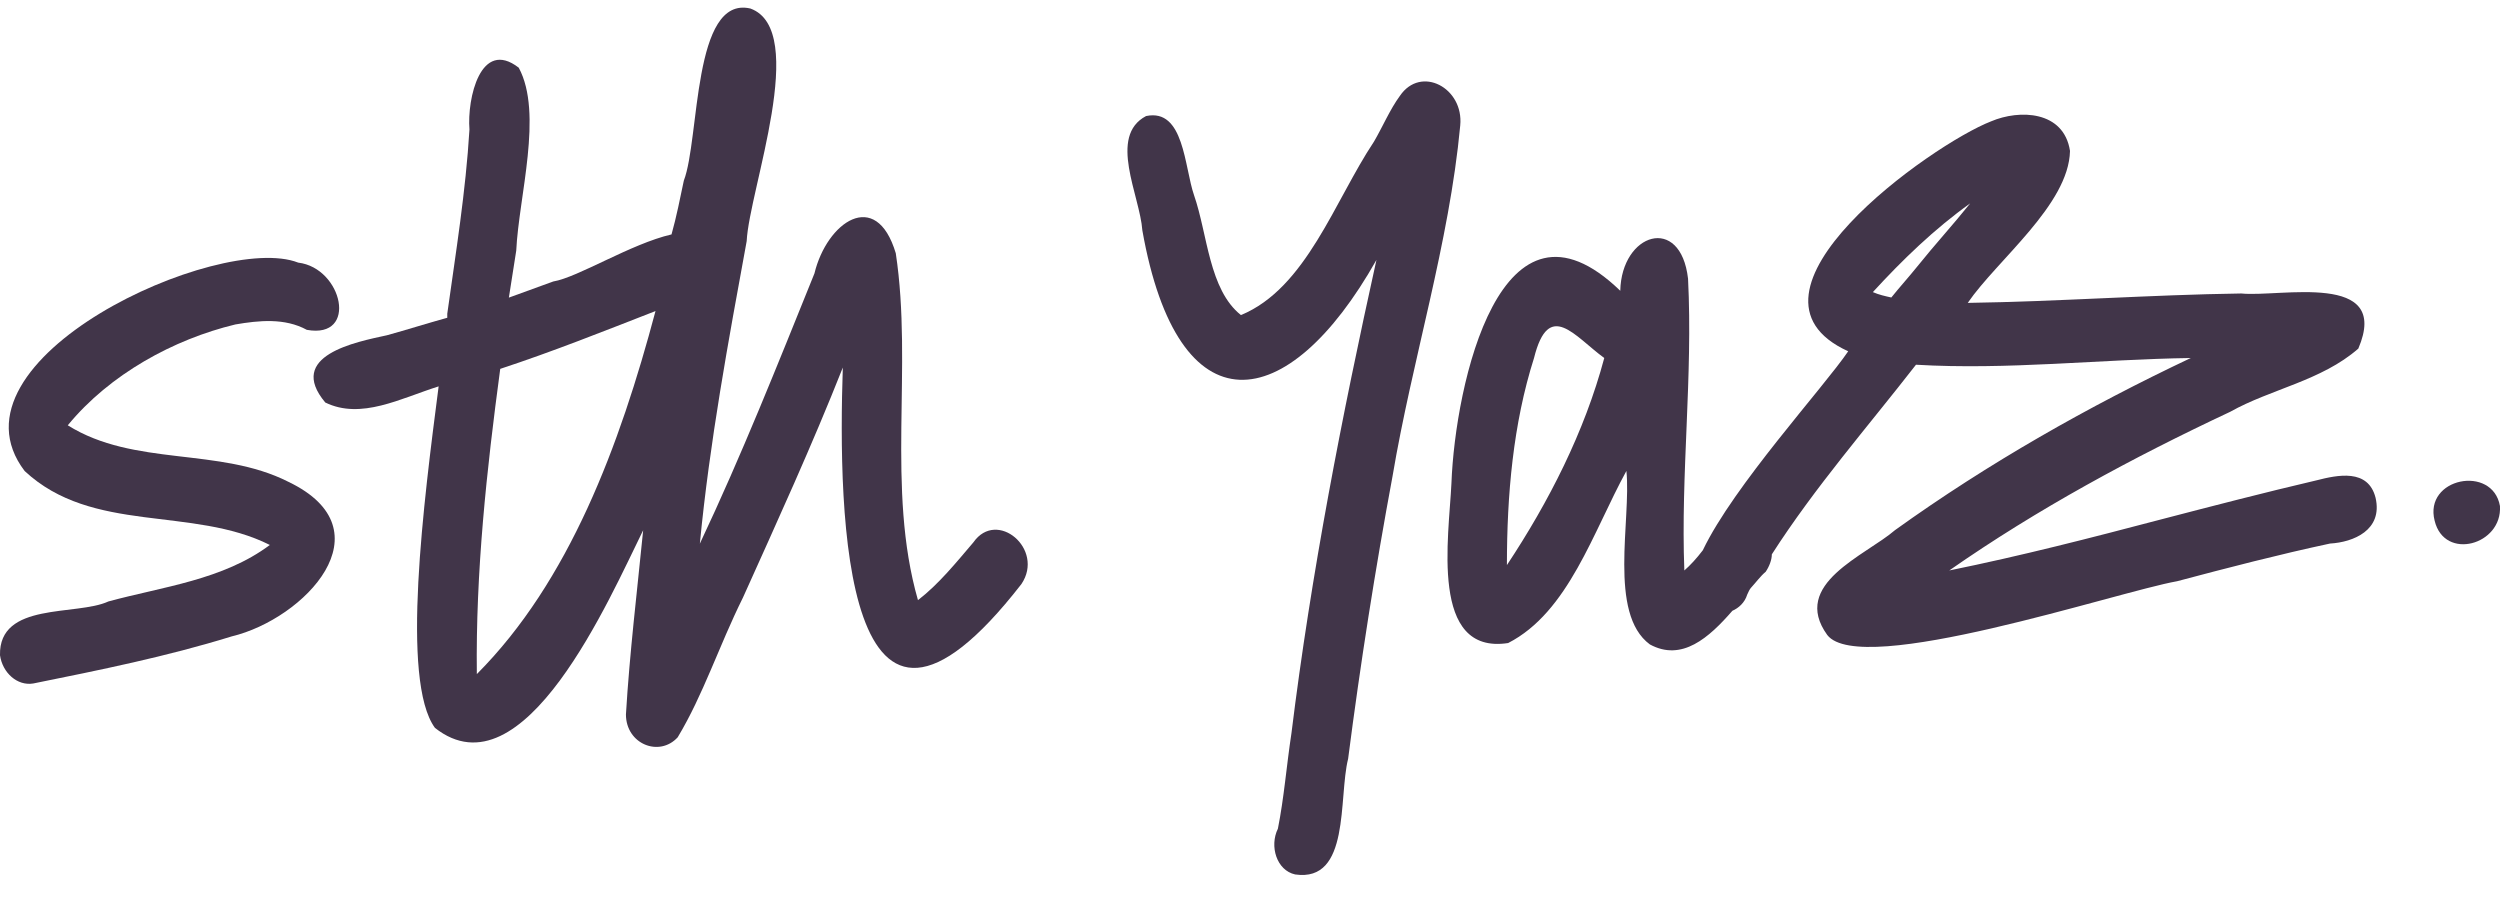 <svg xmlns="http://www.w3.org/2000/svg" fill="none" viewBox="0 0 64 23" height="23" width="64">
<path fill="#413549" d="M7.382 12.334C5.615 11.439 3.439 11.955 1.735 10.888C2.808 9.58 4.448 8.685 6.025 8.306C6.625 8.203 7.287 8.134 7.855 8.444C9.18 8.685 8.77 6.86 7.634 6.723C5.615 5.931 -1.545 9.201 0.631 12.058C2.366 13.676 4.921 12.953 6.908 13.951C5.71 14.847 4.164 15.019 2.776 15.397C1.956 15.776 -0.031 15.397 0 16.774C0.063 17.222 0.442 17.566 0.852 17.497C2.555 17.153 4.259 16.809 5.931 16.292C7.792 15.845 9.968 13.573 7.382 12.334Z"></path>
<path fill="#413549" d="M24.919 13.884C24.478 14.4 24.036 14.951 23.5 15.364C22.68 12.507 23.374 9.409 22.932 6.483C22.427 4.796 21.166 5.691 20.85 6.999C19.904 9.34 18.989 11.646 17.916 13.918C18.169 11.302 18.642 8.755 19.115 6.173C19.178 4.865 20.724 0.769 19.21 0.218C17.727 -0.126 17.916 3.557 17.506 4.624C17.412 5.072 17.317 5.553 17.191 6.001C16.15 6.242 14.794 7.102 14.163 7.206C13.784 7.343 13.406 7.481 13.027 7.619C13.09 7.206 13.153 6.827 13.216 6.414C13.28 5.037 13.911 2.903 13.28 1.733C12.302 0.975 11.955 2.524 12.018 3.316C11.923 4.899 11.671 6.448 11.45 8.032C11.45 8.066 11.45 8.101 11.45 8.135C10.945 8.273 10.409 8.445 9.904 8.583C9.116 8.755 7.318 9.099 8.327 10.304C9.242 10.751 10.251 10.2 11.229 9.891C10.851 12.817 10.251 17.429 11.135 18.634C13.406 20.424 15.614 15.295 16.465 13.574C16.308 15.157 16.119 16.706 16.024 18.29C16.024 19.047 16.876 19.391 17.349 18.875C18.011 17.773 18.39 16.569 19.021 15.295C19.904 13.333 20.787 11.405 21.576 9.409C21.45 13.161 21.576 20.837 26.149 14.951C26.749 14.056 25.519 13.023 24.919 13.884ZM12.207 17.257C12.175 14.641 12.459 12.025 12.806 9.443C14.163 8.996 15.456 8.479 16.781 7.963C15.866 11.405 14.573 14.882 12.207 17.257Z"></path>
<path fill="#413549" d="M35.837 2.455C35.584 2.799 35.395 3.247 35.174 3.625C34.165 5.14 33.439 7.377 31.768 8.066C30.947 7.412 30.916 6 30.569 5.002C30.317 4.279 30.317 2.765 29.339 2.971C28.361 3.488 29.181 5.002 29.244 5.897C30.159 11.06 32.966 10.682 35.237 6.654C34.354 10.647 33.566 14.675 33.061 18.771C32.935 19.597 32.872 20.424 32.714 21.215C32.493 21.663 32.682 22.282 33.156 22.386C34.575 22.592 34.26 20.424 34.512 19.425C34.827 16.981 35.206 14.572 35.648 12.197C36.152 9.202 37.099 6.241 37.382 3.212C37.477 2.248 36.373 1.663 35.837 2.455Z"></path>
<path fill="#413549" d="M59.301 12.297C57.976 12.607 56.651 12.951 55.327 13.296C53.497 13.777 51.762 14.225 49.901 14.604C52.172 13.02 54.601 11.712 57.093 10.542C58.134 9.957 59.427 9.75 60.373 8.924C61.225 6.927 58.355 7.616 57.377 7.513C55.043 7.547 52.708 7.719 50.374 7.754C51.131 6.652 52.961 5.241 52.992 3.864C52.834 2.831 51.699 2.797 50.973 3.106C49.459 3.692 44.065 7.513 47.314 8.993C46.683 9.922 44.381 12.435 43.592 14.087C43.434 14.294 43.277 14.466 43.119 14.604C43.024 12.125 43.34 9.647 43.214 7.134C43.024 5.482 41.51 5.964 41.479 7.444C38.419 4.483 37.252 9.853 37.157 12.366C37.094 13.743 36.589 16.772 38.608 16.462C40.154 15.671 40.785 13.605 41.636 12.056C41.763 13.296 41.163 15.705 42.236 16.497C43.056 16.944 43.75 16.325 44.349 15.636C44.507 15.567 44.665 15.43 44.728 15.223C44.759 15.154 44.791 15.085 44.822 15.051C44.949 14.913 45.075 14.741 45.201 14.638C45.295 14.5 45.359 14.328 45.359 14.191C46.463 12.469 47.819 10.92 49.049 9.337C51.383 9.475 53.749 9.199 56.084 9.165C53.465 10.404 50.91 11.85 48.513 13.571C47.756 14.225 45.832 14.948 46.778 16.256C47.63 17.357 54.191 15.154 55.736 14.879C57.03 14.535 58.355 14.191 59.648 13.915C60.247 13.881 61.004 13.571 60.815 12.745C60.626 11.988 59.837 12.16 59.301 12.297ZM38.577 14.466C38.577 12.676 38.734 10.852 39.271 9.165C39.649 7.65 40.312 8.614 41.069 9.165C40.564 11.058 39.649 12.848 38.577 14.466ZM48.418 7.616C48.261 7.581 48.103 7.547 47.945 7.478C48.702 6.652 49.522 5.86 50.437 5.206C49.996 5.757 49.522 6.273 49.081 6.824C48.86 7.099 48.639 7.34 48.418 7.616Z"></path>
<path fill="#413549" d="M63.999 12.954C63.809 11.887 62.043 12.231 62.327 13.332C62.579 14.365 64.062 13.952 63.999 12.954Z"></path>
</svg>
